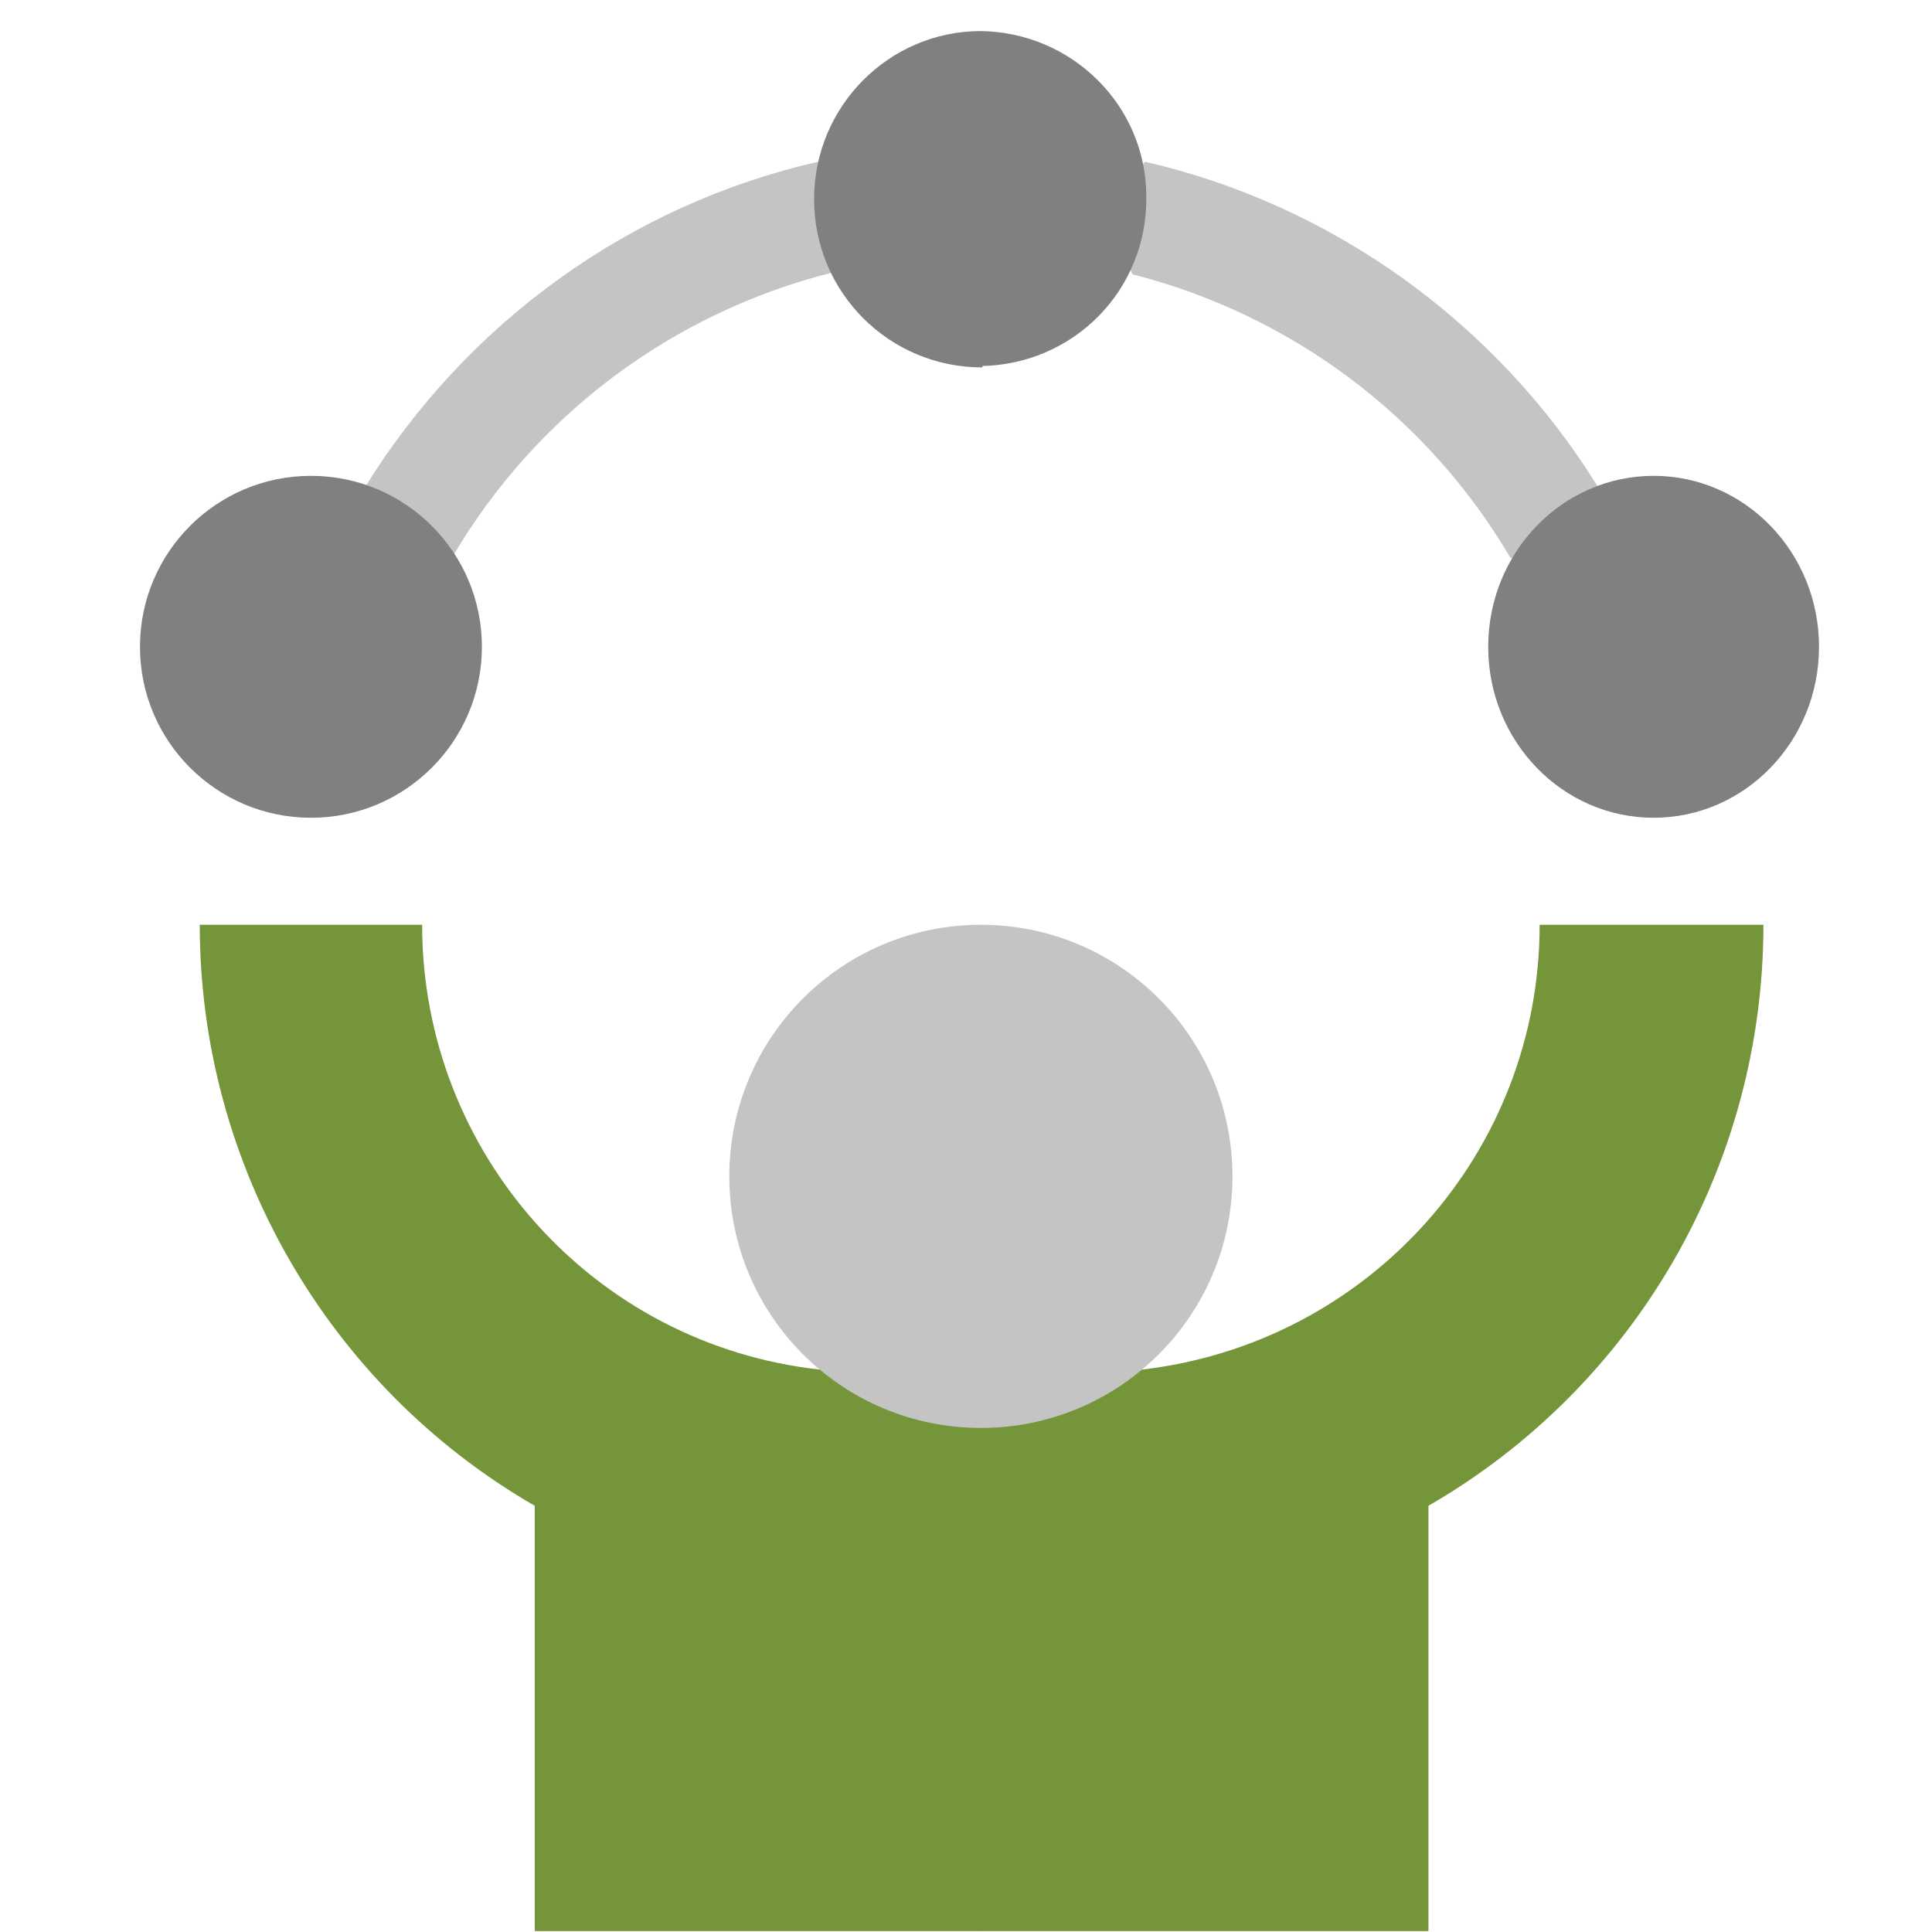 <?xml version="1.0" encoding="UTF-8"?>
<svg xmlns="http://www.w3.org/2000/svg" xmlns:xlink="http://www.w3.org/1999/xlink" version="1.1" id="Ebene_1" x="0px" y="0px" viewBox="0 0 139 139" style="enable-background:new 0 0 139 139;" xml:space="preserve">
<style type="text/css">
	.st0{fill:#75953A;}
	.st1{fill:#C4C4C4;}
	.st2{fill:#808080;}
	.st3{fill:none;}
</style>
<g id="ico_aus-einer-hand" transform="translate(10.371 2.235)">
	<path id="Pfad_3120" class="st0" d="M48.6,96.3C32.3,94.5,20,80.7,20,64.3H4c0,17.2,9.2,33.2,24.1,41.8v30.6h32.2l2.7-21.1   l-2.7-15.1l-5.8-5.1L48.6,96.3z"></path>
	<path id="Pfad_3121" class="st0" d="M100.4,64.3c0,16.4-12.3,30.1-28.6,32l-6.4-0.6l-5.2,4.8v36.2h32.2v-30.6   c14.9-8.6,24.1-24.5,24.1-41.8H100.4z"></path>
	<path id="Pfad_3122" class="st1" d="M104.6,32.8C97.3,21,85.5,12.5,72,9.4l0,0l-2.7,3.8l1.8,4.3c11.4,2.9,21.2,10.2,27.2,20.4   l4.5,0.4L104.6,32.8z"></path>
	<path id="Pfad_3123" class="st1" d="M49.4,17.4C38,20.3,28.2,27.6,22.2,37.8l-5.4-0.4l-0.9-4.6l0,0C23.2,21,34.9,12.5,48.5,9.4   l4.1,3.7L49.4,17.4z"></path>
	<circle id="Ellipse_190" class="st2" cx="12" cy="44.3" r="12.3"></circle>
	<ellipse id="Ellipse_191" class="st2" cx="108.6" cy="44.3" rx="11.9" ry="12.3"></ellipse>
	<path id="Pfad_3124" class="st1" d="M42.1,82.4c0,10,8.1,18.1,18.1,18.1l2.7-18.1l-2.7-18.1C50.2,64.3,42.1,72.4,42.1,82.4z"></path>
	<path id="Pfad_3125" class="st1" d="M60.2,64.3v36.2c10,0,18.1-8.1,18.1-18.1C78.3,72.4,70.2,64.3,60.2,64.3z"></path>
	<path id="Pfad_3126" class="st2" d="M48.2,12.1c0,6.7,5.4,12.1,12.1,12.1l2.7-12.1L60.2,0C53.6,0,48.2,5.4,48.2,12.1z"></path>
	<path id="Pfad_3127" class="st2" d="M60.2,0v24.1c6.7-0.1,12-5.5,11.9-12.2C72.1,5.4,66.8,0.1,60.2,0z"></path>
	<rect id="Rechteck_2072" x="-10.4" y="-2.2" class="st3" width="139" height="139"></rect>
</g>
</svg>
